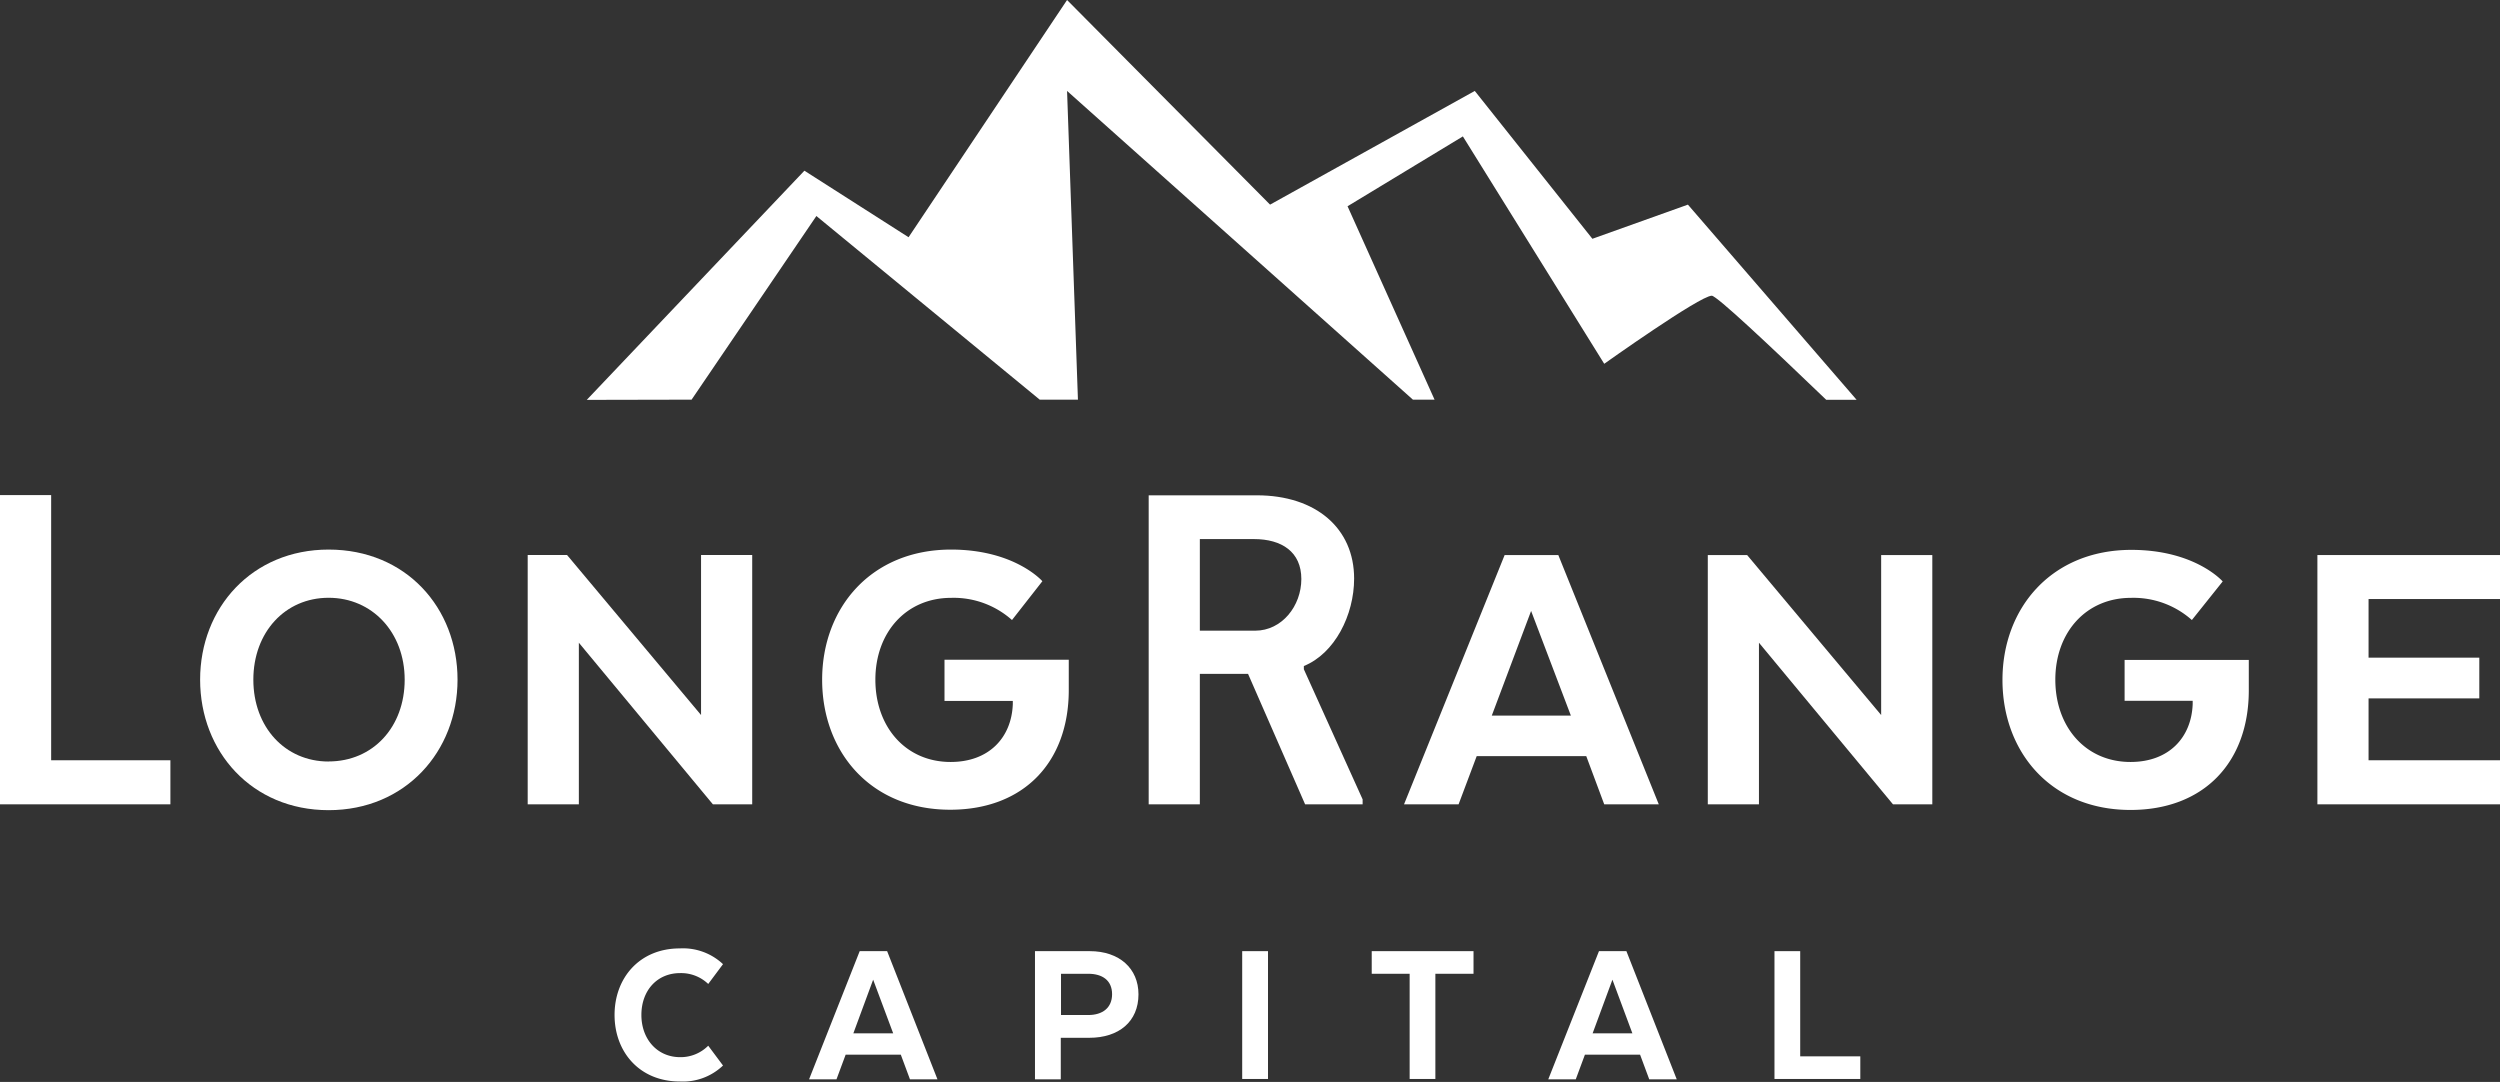 <svg xmlns="http://www.w3.org/2000/svg" viewBox="0 0 338.17 146.35"><rect x="0" y="0" width="338.17" height="146.35" fill="#333333" stroke="none"/><defs><style>.cls-1{fill:#fff;}</style></defs><g id="Layer_2" data-name="Layer 2"><g id="Layer_1-2" data-name="Layer 1"><path class="cls-1" d="M93.55,54.06l16.88-24.84,30.21,24.84h5.17L144.34,12.3l46.78,41.76h2.93L182.28,27.9l15.6-9.45L217,49.21S229.94,40,231.55,40c.65,0,7.5,6.41,15.48,14.08h4.11L228.32,27.68,215.4,32.3l-15.91-20L171.8,27.68,144.34,0,122.9,32.09l-14.09-9-29.44,31Z"/><polygon class="cls-1" points="6.92 66.97 0 66.97 0 108.8 23.05 108.8 23.05 102.84 6.92 102.84 6.92 66.97"/><path class="cls-1" d="M44.45,74.34c-10.35,0-17.38,7.87-17.38,17.6s7,17.65,17.38,17.65,17.44-7.93,17.44-17.65S54.92,74.34,44.45,74.34Zm0,28.67c-5.89,0-10.18-4.66-10.18-11.07s4.29-11.08,10.18-11.08,10.29,4.67,10.29,11.08S50.45,103,44.45,103Z"/><polygon class="cls-1" points="94.83 96.72 76.7 75.07 71.38 75.07 71.38 108.8 78.3 108.8 78.3 86.94 96.43 108.8 101.75 108.8 101.75 75.07 94.83 75.07 94.83 96.72"/><path class="cls-1" d="M144.57,93.34v-4.1H127.76v5.57H137v.45c-.17,4.49-3.2,7.81-8.41,7.81-6.06,0-10.18-4.72-10.18-11.13s4.18-11.07,10.24-11.07a11.86,11.86,0,0,1,8.24,3L141,78.62s-3.72-4.28-12.35-4.28c-10.81,0-17.44,7.87-17.44,17.6s6.52,17.59,17.32,17.59C138.46,109.53,144.57,103.12,144.57,93.34Z"/><path class="cls-1" d="M176.37,90.09c4.17-1.69,6.8-6.88,6.8-11.83C183.17,71.46,178,67,170,67H155.38V108.8h6.92V91.15h6.52l7.72,17.65h7.78v-.67l-7.95-17.6Zm-6.58-4.78H162.3V72.92h7.32c3.77,0,6.41,1.74,6.41,5.4S173.39,85.31,169.79,85.31Z"/><path class="cls-1" d="M217,108.8h7.38L210.79,75.08h-7.26L189.92,108.8h7.38l2.45-6.52h14.82Zm-15.21-12,5.32-14.16,5.38,14.16Z"/><polygon class="cls-1" points="254.46 96.72 236.33 75.08 231.01 75.08 231.01 108.8 237.93 108.8 237.93 86.94 256.06 108.8 261.38 108.8 261.38 75.08 254.46 75.08 254.46 96.72"/><path class="cls-1" d="M287.39,94.8h9.21v.45c-.17,4.5-3.2,7.82-8.41,7.82-6.06,0-10.17-4.72-10.17-11.13s4.17-11.07,10.23-11.07a11.88,11.88,0,0,1,8.24,3l4.17-5.22s-3.71-4.27-12.35-4.27c-10.81,0-17.44,7.87-17.44,17.59s6.52,17.59,17.32,17.59c9.9,0,16-6.41,16-16.19v-4.1H287.39Z"/><polygon class="cls-1" points="338.17 81.03 338.17 75.08 313.47 75.08 313.47 108.8 338.17 108.8 338.17 102.84 320.39 102.84 320.39 94.47 335.37 94.47 335.37 88.96 320.39 88.96 320.39 81.03 338.17 81.03"/><path class="cls-1" d="M92,131.63a5.3,5.3,0,0,1,3.8,1.47l2-2.68a7.89,7.89,0,0,0-5.85-2.13c-5.45,0-8.82,4-8.82,9s3.37,9,8.82,9a7.84,7.84,0,0,0,5.85-2.16l-2-2.68A5.26,5.26,0,0,1,92,143c-3.08,0-5.24-2.42-5.24-5.71S88.87,131.63,92,131.63Z"/><path class="cls-1" d="M116.29,128.66,109.44,146h3.71l1.24-3.34h7.46l1.24,3.34h3.72L120,128.66Zm-.86,11.12,2.68-7.26,2.71,7.26Z"/><path class="cls-1" d="M147.41,128.66H140V146h3.49v-5.62h3.86c4,0,6.65-2.19,6.65-5.88C154,131,151.41,128.66,147.41,128.66Zm-.2,8.64h-3.69v-5.58h3.69c1.9,0,3.22.89,3.22,2.76S149.11,137.3,147.21,137.3Z"/><rect class="cls-1" x="168.03" y="128.66" width="3.49" height="17.29"/><polygon class="cls-1" points="185.55 131.72 190.68 131.72 190.68 145.95 194.16 145.95 194.16 131.72 199.32 131.72 199.32 128.66 185.55 128.66 185.55 131.72"/><path class="cls-1" d="M216.29,128.66,209.43,146h3.72l1.24-3.34h7.46l1.24,3.34h3.72L220,128.66Zm-.86,11.12,2.68-7.26,2.7,7.26Z"/><polygon class="cls-1" points="243.51 128.66 240.03 128.66 240.03 145.95 251.64 145.95 251.64 142.89 243.51 142.89 243.51 128.66"/></g></g></svg>